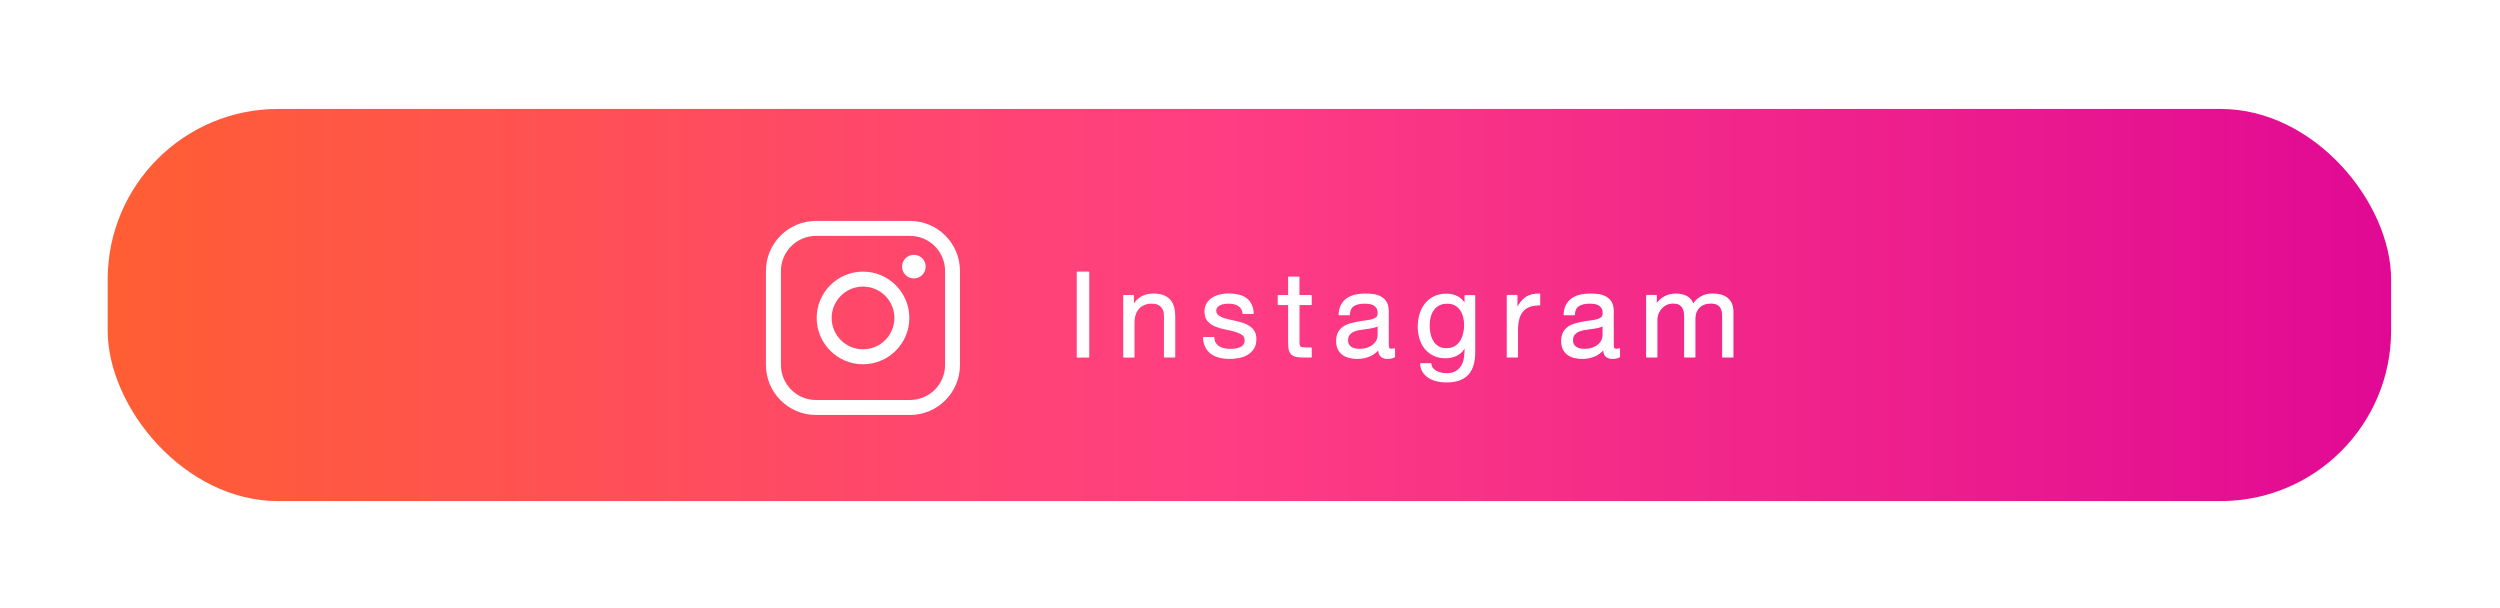 <?xml version="1.0" encoding="UTF-8"?>
<svg id="_レイヤー_2" data-name="レイヤー_2" xmlns="http://www.w3.org/2000/svg" width="436" height="106" xmlns:xlink="http://www.w3.org/1999/xlink" viewBox="0 0 436 106">
  <defs>
    <style>
      .cls-1 {
        stroke: #fff;
        stroke-linecap: round;
        stroke-linejoin: round;
        stroke-width: .21px;
      }

      .cls-1, .cls-2 {
        fill: #fff;
      }

      .cls-3 {
        fill: url(#_名称未設定グラデーション_355);
        filter: url(#outer-glow-1);
      }
    </style>
    <linearGradient id="_名称未設定グラデーション_355" data-name="名称未設定グラデーション 355" x1="18.78" y1="53.19" x2="417" y2="53.19" gradientUnits="userSpaceOnUse">
      <stop offset="0" stop-color="#ff5e33"/>
      <stop offset=".48" stop-color="#ff3e82"/>
      <stop offset="1" stop-color="#e10994"/>
    </linearGradient>
    <filter id="outer-glow-1" filterUnits="userSpaceOnUse">
      <feOffset dx="0" dy="0"/>
      <feGaussianBlur result="blur" stdDeviation="6"/>
      <feFlood flood-color="#1a1311" flood-opacity=".25"/>
      <feComposite in2="blur" operator="in"/>
      <feComposite in="SourceGraphic"/>
    </filter>
  </defs>
  <g id="design">
    <rect class="cls-3" x="18.78" y="19" width="398.23" height="68.39" rx="29.73" ry="29.73"/>
    <g>
      <g>
        <path class="cls-2" d="M158.7,72.37h-16.4c-4.81,0-8.72-3.91-8.72-8.72v-16.4c0-4.81,3.91-8.72,8.72-8.72h16.4c4.81,0,8.72,3.91,8.72,8.72v16.4c0,4.81-3.91,8.72-8.72,8.72ZM142.31,41.14c-3.37,0-6.11,2.74-6.11,6.11v16.4c0,3.37,2.74,6.11,6.11,6.11h16.4c3.37,0,6.11-2.74,6.11-6.11v-16.4c0-3.37-2.74-6.11-6.11-6.11h-16.4Z"/>
        <path class="cls-2" d="M150.51,63.53c-4.46,0-8.08-3.63-8.08-8.08s3.63-8.08,8.08-8.08,8.08,3.63,8.08,8.08-3.63,8.08-8.08,8.08ZM150.51,49.98c-3.01,0-5.47,2.45-5.47,5.47s2.45,5.47,5.47,5.47,5.47-2.45,5.47-5.47-2.45-5.47-5.47-5.47Z"/>
        <path class="cls-2" d="M161.44,46.5c0,1.14-.92,2.06-2.06,2.06s-2.06-.92-2.06-2.06.92-2.06,2.06-2.06,2.06.92,2.06,2.06Z"/>
      </g>
      <g>
        <path class="cls-1" d="M189.86,47.47v14.79h-1.97v-14.79h1.97Z"/>
        <path class="cls-1" d="M197.65,51.55v1.7h.04c.73-1.3,1.89-1.95,3.48-1.95.7,0,1.29.1,1.76.29.47.19.85.46,1.14.81.29.35.49.76.61,1.23.12.48.18,1,.18,1.58v7.04h-1.76v-7.25c0-.66-.19-1.19-.58-1.57-.39-.39-.92-.58-1.59-.58-.54,0-1,.08-1.4.25s-.72.4-.98.7c-.26.3-.46.66-.59,1.07-.13.41-.2.85-.2,1.34v6.05h-1.76v-10.71h1.66Z"/>
        <path class="cls-1" d="M211.97,59.87c.17.27.38.48.65.64.27.16.57.27.91.34.34.07.69.1,1.05.1.28,0,.57-.02.87-.06.3-.04.58-.12.84-.23.26-.11.47-.27.63-.49.17-.21.25-.49.25-.82,0-.46-.17-.8-.52-1.04-.35-.23-.78-.42-1.29-.57-.52-.15-1.08-.28-1.69-.39-.61-.12-1.17-.28-1.69-.5-.52-.21-.95-.51-1.29-.9-.35-.39-.52-.93-.52-1.62,0-.54.12-1,.36-1.39.24-.39.55-.7.93-.94.38-.24.81-.42,1.28-.54.48-.12.95-.18,1.42-.18.61,0,1.17.05,1.68.16.51.1.96.28,1.36.54.39.26.71.6.94,1.04.23.43.37.98.41,1.63h-1.76c-.03-.35-.12-.63-.27-.86-.15-.23-.35-.41-.58-.55-.23-.14-.49-.24-.78-.3-.28-.06-.57-.09-.86-.09-.26,0-.53.02-.8.06-.27.04-.51.11-.74.22-.22.1-.4.24-.54.41-.14.17-.21.4-.21.67,0,.3.11.56.32.76.21.2.49.37.82.5.33.13.7.24,1.12.33.41.09.83.18,1.24.28.44.1.87.21,1.29.35.42.14.79.32,1.12.55.32.23.59.51.79.86.2.35.3.77.3,1.28,0,.65-.13,1.19-.4,1.62-.27.43-.62.77-1.06,1.04-.44.26-.93.45-1.47.55-.55.1-1.09.16-1.63.16-.59,0-1.16-.06-1.7-.19-.54-.12-1.02-.33-1.43-.61-.41-.28-.75-.66-.99-1.12-.25-.46-.39-1.03-.41-1.69h1.76c.01.39.1.71.27.98Z"/>
        <path class="cls-1" d="M228.66,51.55v1.55h-2.13v6.65c0,.21.02.37.05.5.03.12.1.22.2.29.1.07.23.11.4.13.17.02.4.03.67.03h.81v1.55h-1.35c-.46,0-.85-.03-1.17-.09-.32-.06-.59-.18-.79-.34-.2-.17-.35-.4-.45-.7-.1-.3-.14-.7-.14-1.2v-6.82h-1.82v-1.55h1.82v-3.21h1.76v3.21h2.13Z"/>
        <path class="cls-1" d="M243.2,62.22c-.3.18-.73.27-1.26.27-.46,0-.82-.13-1.09-.38-.27-.26-.4-.67-.4-1.25-.48.58-1.05,1-1.69,1.25-.64.26-1.34.38-2.08.38-.48,0-.94-.06-1.38-.17-.44-.11-.81-.28-1.13-.52-.32-.23-.57-.54-.76-.92-.19-.38-.28-.84-.28-1.38,0-.61.1-1.1.31-1.49.21-.39.48-.7.82-.94.34-.24.73-.42,1.16-.55.44-.12.88-.23,1.34-.31.48-.1.94-.17,1.38-.22.44-.05.82-.12,1.15-.21.33-.09.59-.22.79-.39.19-.17.29-.42.29-.76,0-.39-.07-.7-.22-.93-.14-.23-.33-.41-.56-.54-.23-.12-.48-.21-.77-.25-.28-.04-.56-.06-.84-.06-.75,0-1.37.14-1.86.42-.5.28-.77.82-.81,1.61h-1.76c.03-.66.17-1.22.41-1.68.25-.46.58-.83.99-1.11.41-.28.89-.49,1.42-.61.53-.12,1.1-.19,1.71-.19.48,0,.96.03,1.44.1.48.07.91.21,1.29.42.39.21.7.51.93.9.23.39.35.89.35,1.51v5.5c0,.41.02.72.07.91.05.19.21.29.49.29.15,0,.33-.03.54-.08v1.37ZM240.35,56.73c-.22.17-.51.29-.87.36-.36.08-.74.14-1.13.19-.39.05-.79.1-1.19.17-.4.06-.76.16-1.08.3-.32.14-.58.33-.78.59-.2.25-.3.6-.3,1.04,0,.29.06.53.18.73.12.2.27.36.46.48.19.12.4.21.65.27.25.06.51.08.79.08.58,0,1.08-.08,1.49-.24.41-.16.75-.36,1.02-.6.26-.24.46-.5.58-.78.12-.28.19-.55.19-.79v-1.79Z"/>
        <path class="cls-1" d="M255.99,65.29c-.8.87-2.06,1.31-3.77,1.31-.5,0-1-.06-1.52-.17-.52-.11-.99-.29-1.41-.54-.42-.25-.77-.57-1.05-.97-.28-.4-.43-.89-.46-1.47h1.76c.01.32.11.59.3.81.19.22.41.4.68.54.27.14.56.24.88.3.32.06.62.09.91.09.58,0,1.07-.1,1.47-.3.4-.2.73-.48.99-.83.26-.35.45-.78.57-1.27.12-.5.18-1.04.18-1.64v-.7h-.04c-.3.66-.76,1.15-1.38,1.46-.61.31-1.27.47-1.96.47-.8,0-1.5-.14-2.09-.43-.59-.29-1.09-.68-1.49-1.17-.4-.49-.7-1.06-.9-1.72-.2-.66-.3-1.35-.3-2.08,0-.64.08-1.29.25-1.96.17-.67.44-1.28.83-1.82.39-.55.9-.99,1.53-1.35.64-.35,1.42-.53,2.34-.53.68,0,1.3.15,1.86.45.57.3,1.01.74,1.33,1.34h.02v-1.53h1.66v9.8c0,1.75-.4,3.07-1.2,3.94ZM253.74,60.47c.41-.24.74-.56.98-.95.25-.39.43-.84.55-1.34.12-.5.18-.99.18-1.49,0-.47-.06-.93-.17-1.39-.11-.46-.29-.87-.53-1.23-.24-.37-.56-.66-.94-.88-.39-.22-.86-.33-1.41-.33s-1.05.11-1.45.32c-.4.21-.73.5-.98.86-.26.36-.44.77-.56,1.24-.12.47-.18.96-.18,1.47,0,.48.05.97.15,1.45.1.48.26.92.5,1.32.23.39.55.71.93.95.39.24.87.36,1.45.36s1.07-.12,1.48-.36Z"/>
        <path class="cls-1" d="M264.54,51.55v2.26h.04c.43-.87.95-1.51,1.57-1.93s1.41-.61,2.36-.58v1.86c-.7,0-1.31.1-1.8.29-.5.19-.9.48-1.2.85-.3.37-.52.83-.66,1.36-.14.53-.21,1.14-.21,1.83v4.76h-1.76v-10.71h1.66Z"/>
        <path class="cls-1" d="M282.44,62.22c-.3.18-.72.27-1.26.27-.46,0-.82-.13-1.09-.38-.27-.26-.4-.67-.4-1.25-.48.58-1.05,1-1.69,1.25-.64.26-1.34.38-2.08.38-.48,0-.94-.06-1.38-.17-.44-.11-.81-.28-1.13-.52-.32-.23-.57-.54-.76-.92-.19-.38-.28-.84-.28-1.38,0-.61.1-1.1.31-1.49.21-.39.48-.7.82-.94.34-.24.72-.42,1.16-.55.44-.12.88-.23,1.34-.31.48-.1.94-.17,1.38-.22.44-.05.82-.12,1.15-.21.33-.09.59-.22.79-.39.19-.17.29-.42.29-.76,0-.39-.07-.7-.22-.93-.15-.23-.33-.41-.56-.54-.23-.12-.48-.21-.77-.25-.28-.04-.56-.06-.84-.06-.75,0-1.37.14-1.86.42-.5.28-.77.82-.81,1.61h-1.76c.03-.66.17-1.22.41-1.68.25-.46.58-.83.99-1.11.41-.28.89-.49,1.42-.61.53-.12,1.1-.19,1.71-.19.48,0,.96.03,1.44.1.48.07.91.21,1.29.42.39.21.7.51.93.9.23.39.35.89.35,1.51v5.5c0,.41.02.72.07.91.05.19.21.29.49.29.15,0,.33-.03.54-.08v1.37ZM279.58,56.73c-.22.17-.51.29-.87.36-.36.08-.74.14-1.13.19-.39.05-.79.1-1.19.17-.4.06-.76.16-1.08.3-.32.14-.58.33-.78.59-.2.25-.3.6-.3,1.04,0,.29.06.53.18.73.12.2.27.36.46.48.19.12.4.21.65.27.25.06.51.08.79.08.58,0,1.08-.08,1.49-.24.41-.16.75-.36,1.02-.6.26-.24.46-.5.58-.78.12-.28.19-.55.19-.79v-1.79Z"/>
        <path class="cls-1" d="M288.84,51.55v1.57h.04c.8-1.22,1.95-1.82,3.46-1.82.66,0,1.26.14,1.8.41.54.28.92.75,1.14,1.41.36-.58.83-1.03,1.42-1.35.59-.32,1.23-.48,1.94-.48.54,0,1.03.06,1.46.18.44.12.81.3,1.12.55.31.25.55.57.73.96.17.39.26.87.26,1.42v7.85h-1.76v-7.02c0-.33-.03-.64-.08-.93-.06-.29-.16-.54-.31-.76-.15-.21-.36-.38-.63-.51-.27-.12-.62-.19-1.05-.19-.87,0-1.55.25-2.05.75-.5.5-.75,1.16-.75,1.99v6.67h-1.76v-7.02c0-.35-.03-.66-.09-.95-.06-.29-.17-.54-.32-.76-.15-.21-.36-.38-.61-.5-.26-.12-.58-.18-.98-.18-.51,0-.95.1-1.32.31-.37.21-.66.46-.89.75-.23.29-.39.59-.5.9-.1.31-.16.57-.16.78v6.67h-1.76v-10.71h1.66Z"/>
      </g>
    </g>
  </g>
</svg>